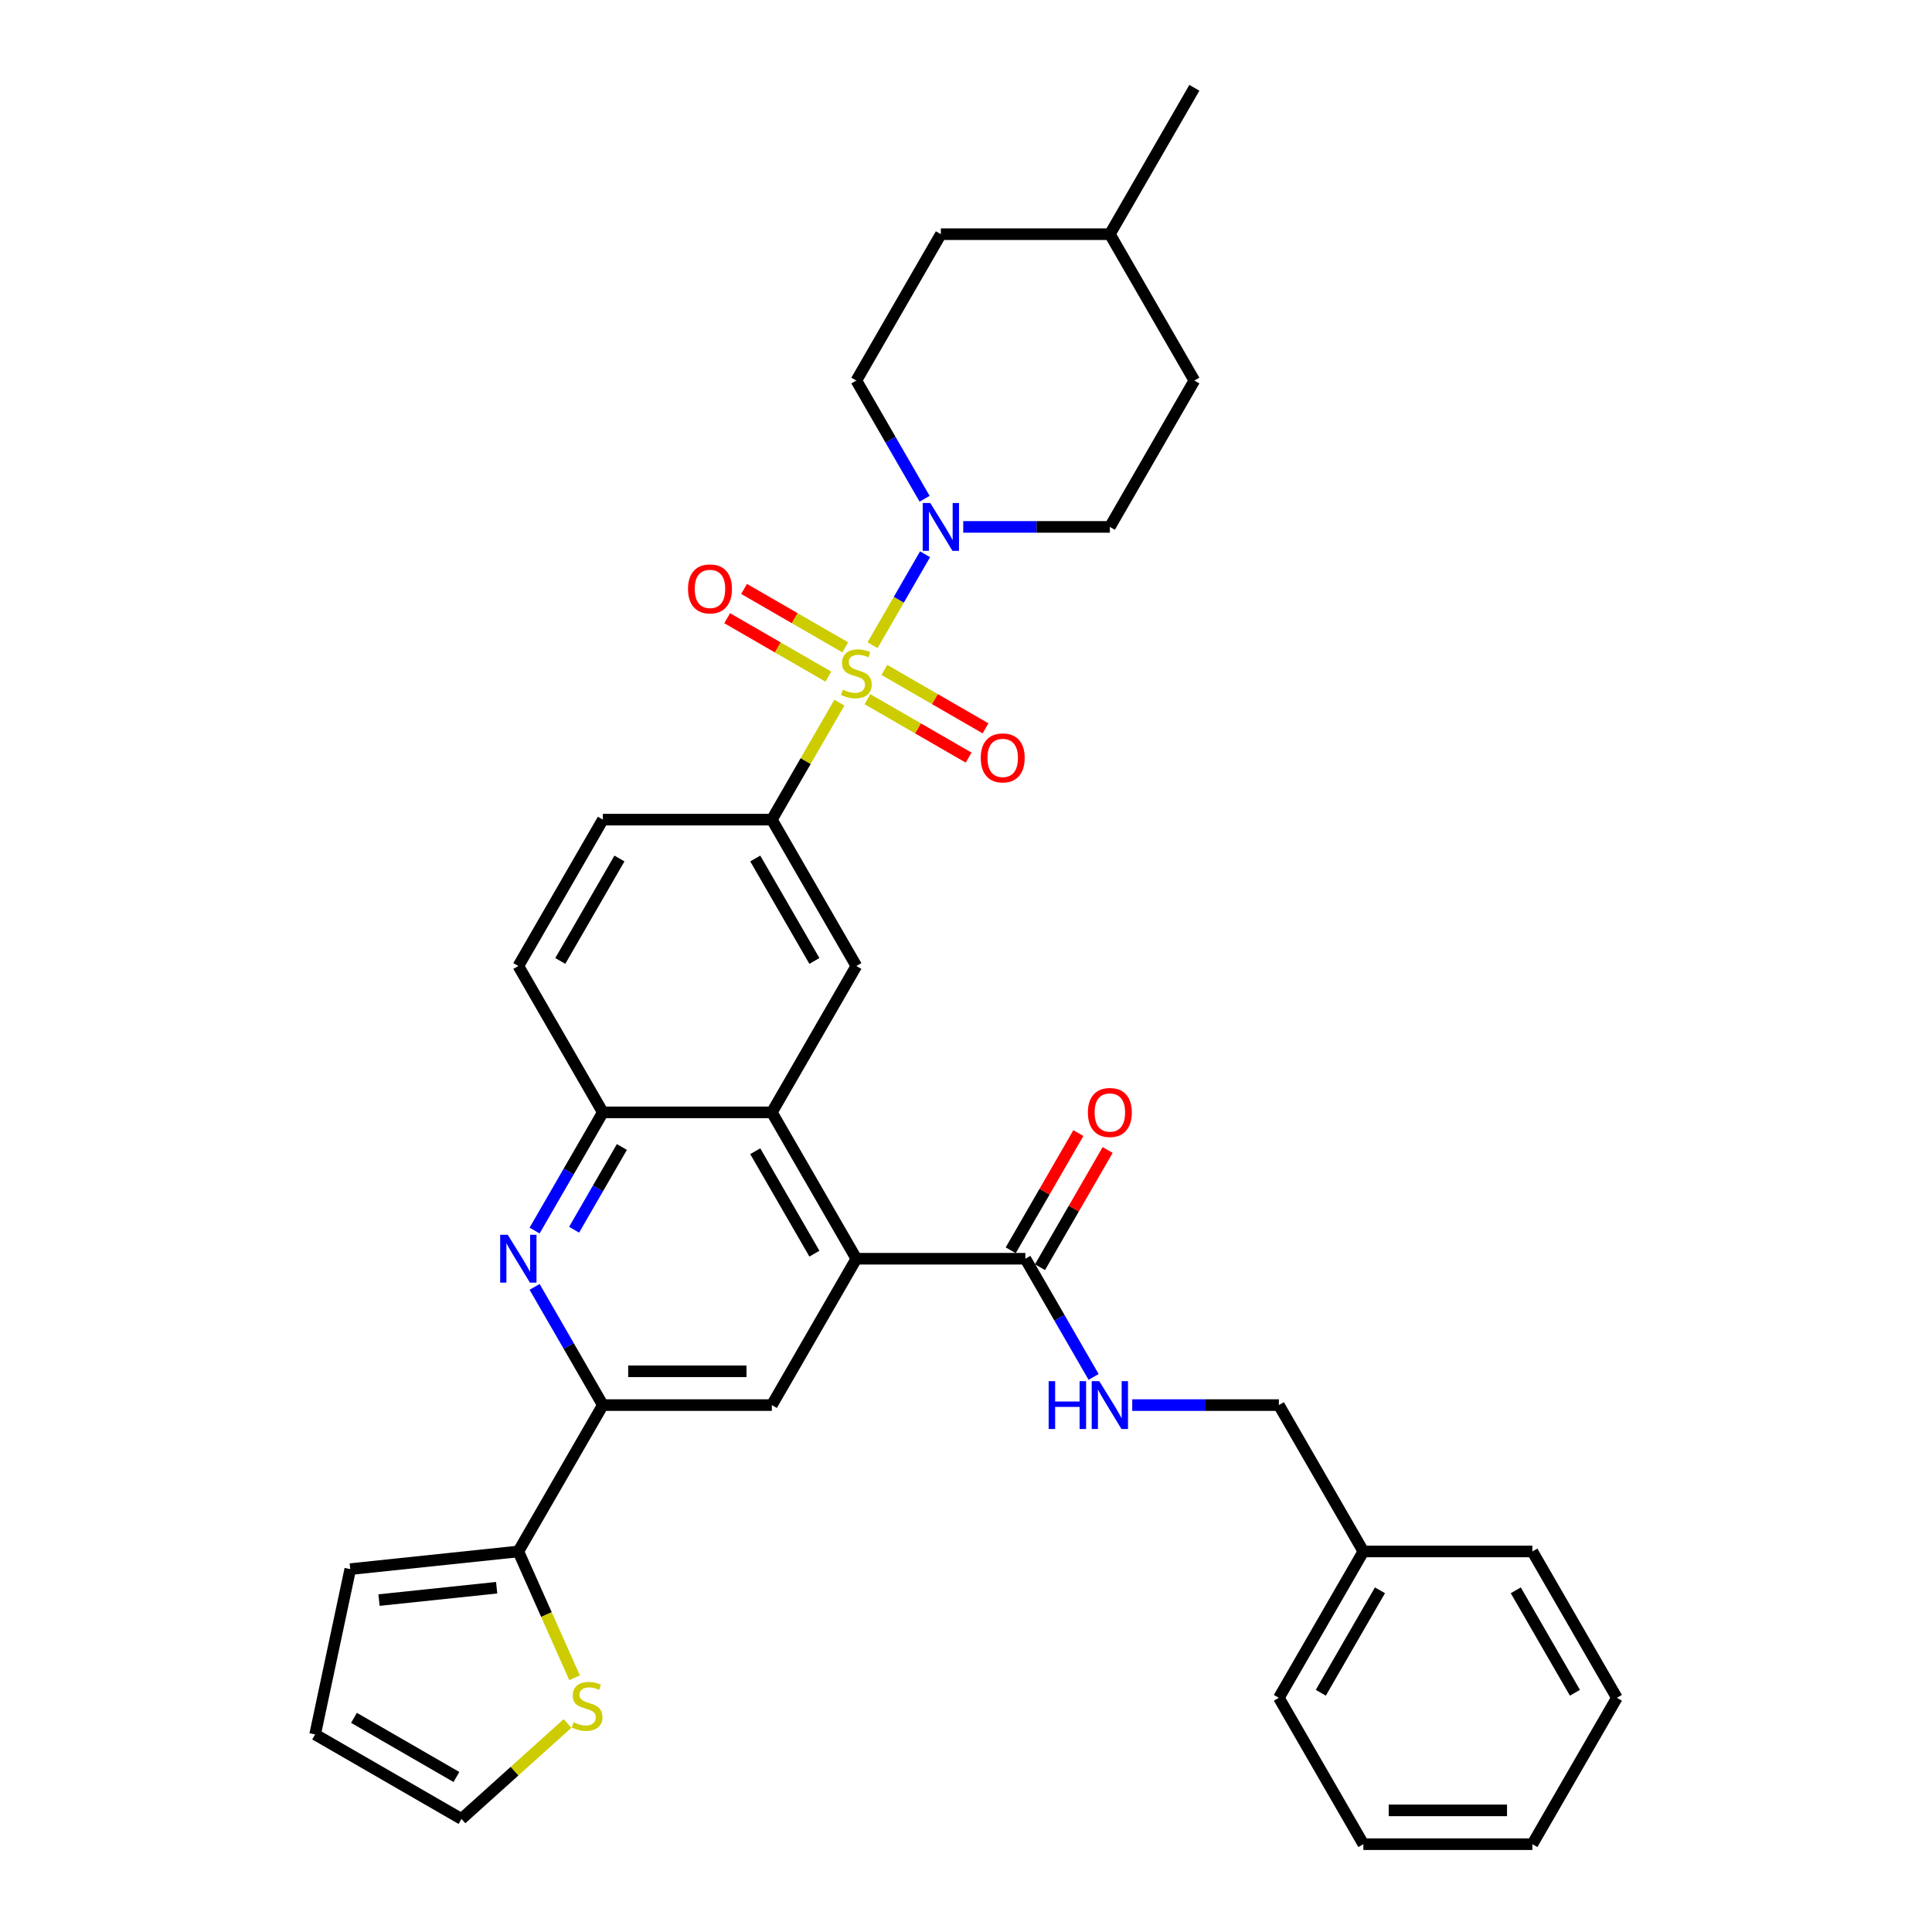 <?xml version='1.0' encoding='iso-8859-1'?>
<svg version='1.1' baseProfile='full'
              xmlns='http://www.w3.org/2000/svg'
                      xmlns:rdkit='http://www.rdkit.org/xml'
                      xmlns:xlink='http://www.w3.org/1999/xlink'
                  xml:space='preserve'
width='1000px' height='1000px' viewBox='0 0 1000 1000'>
<!-- END OF HEADER -->
<rect style='opacity:1.0;fill:#FFFFFF;stroke:none' width='1000' height='1000' x='0' y='0'> </rect>
<path class='bond-0' d='M 451.64,333.946 L 465.227,310.414' style='fill:none;fill-rule:evenodd;stroke:#CCCC00;stroke-width:6px;stroke-linecap:butt;stroke-linejoin:miter;stroke-opacity:1' />
<path class='bond-0' d='M 465.227,310.414 L 478.813,286.881' style='fill:none;fill-rule:evenodd;stroke:#0000FF;stroke-width:6px;stroke-linecap:butt;stroke-linejoin:miter;stroke-opacity:1' />
<path class='bond-3' d='M 434.468,363.688 L 416.988,393.965' style='fill:none;fill-rule:evenodd;stroke:#CCCC00;stroke-width:6px;stroke-linecap:butt;stroke-linejoin:miter;stroke-opacity:1' />
<path class='bond-3' d='M 416.988,393.965 L 399.508,424.242' style='fill:none;fill-rule:evenodd;stroke:#000000;stroke-width:6px;stroke-linecap:butt;stroke-linejoin:miter;stroke-opacity:1' />
<path class='bond-11' d='M 449.002,361.909 L 475.183,377.024' style='fill:none;fill-rule:evenodd;stroke:#CCCC00;stroke-width:6px;stroke-linecap:butt;stroke-linejoin:miter;stroke-opacity:1' />
<path class='bond-11' d='M 475.183,377.024 L 501.363,392.14' style='fill:none;fill-rule:evenodd;stroke:#FF0000;stroke-width:6px;stroke-linecap:butt;stroke-linejoin:miter;stroke-opacity:1' />
<path class='bond-11' d='M 457.75,346.758 L 483.93,361.873' style='fill:none;fill-rule:evenodd;stroke:#CCCC00;stroke-width:6px;stroke-linecap:butt;stroke-linejoin:miter;stroke-opacity:1' />
<path class='bond-11' d='M 483.93,361.873 L 510.111,376.988' style='fill:none;fill-rule:evenodd;stroke:#FF0000;stroke-width:6px;stroke-linecap:butt;stroke-linejoin:miter;stroke-opacity:1' />
<path class='bond-12' d='M 437.49,335.061 L 411.31,319.945' style='fill:none;fill-rule:evenodd;stroke:#CCCC00;stroke-width:6px;stroke-linecap:butt;stroke-linejoin:miter;stroke-opacity:1' />
<path class='bond-12' d='M 411.31,319.945 L 385.129,304.83' style='fill:none;fill-rule:evenodd;stroke:#FF0000;stroke-width:6px;stroke-linecap:butt;stroke-linejoin:miter;stroke-opacity:1' />
<path class='bond-12' d='M 428.742,350.212 L 402.562,335.097' style='fill:none;fill-rule:evenodd;stroke:#CCCC00;stroke-width:6px;stroke-linecap:butt;stroke-linejoin:miter;stroke-opacity:1' />
<path class='bond-12' d='M 402.562,335.097 L 376.381,319.981' style='fill:none;fill-rule:evenodd;stroke:#FF0000;stroke-width:6px;stroke-linecap:butt;stroke-linejoin:miter;stroke-opacity:1' />
<path class='bond-16' d='M 498.567,272.727 L 536.514,272.727' style='fill:none;fill-rule:evenodd;stroke:#0000FF;stroke-width:6px;stroke-linecap:butt;stroke-linejoin:miter;stroke-opacity:1' />
<path class='bond-16' d='M 536.514,272.727 L 574.462,272.727' style='fill:none;fill-rule:evenodd;stroke:#000000;stroke-width:6px;stroke-linecap:butt;stroke-linejoin:miter;stroke-opacity:1' />
<path class='bond-17' d='M 478.571,258.154 L 460.908,227.562' style='fill:none;fill-rule:evenodd;stroke:#0000FF;stroke-width:6px;stroke-linecap:butt;stroke-linejoin:miter;stroke-opacity:1' />
<path class='bond-17' d='M 460.908,227.562 L 443.246,196.97' style='fill:none;fill-rule:evenodd;stroke:#000000;stroke-width:6px;stroke-linecap:butt;stroke-linejoin:miter;stroke-opacity:1' />
<path class='bond-1' d='M 443.246,651.515 L 399.508,575.758' style='fill:none;fill-rule:evenodd;stroke:#000000;stroke-width:6px;stroke-linecap:butt;stroke-linejoin:miter;stroke-opacity:1' />
<path class='bond-1' d='M 421.534,648.899 L 390.917,595.869' style='fill:none;fill-rule:evenodd;stroke:#000000;stroke-width:6px;stroke-linecap:butt;stroke-linejoin:miter;stroke-opacity:1' />
<path class='bond-6' d='M 443.246,651.515 L 399.508,727.273' style='fill:none;fill-rule:evenodd;stroke:#000000;stroke-width:6px;stroke-linecap:butt;stroke-linejoin:miter;stroke-opacity:1' />
<path class='bond-9' d='M 443.246,651.515 L 530.723,651.515' style='fill:none;fill-rule:evenodd;stroke:#000000;stroke-width:6px;stroke-linecap:butt;stroke-linejoin:miter;stroke-opacity:1' />
<path class='bond-2' d='M 276.706,636.941 L 294.368,606.35' style='fill:none;fill-rule:evenodd;stroke:#0000FF;stroke-width:6px;stroke-linecap:butt;stroke-linejoin:miter;stroke-opacity:1' />
<path class='bond-2' d='M 294.368,606.35 L 312.03,575.758' style='fill:none;fill-rule:evenodd;stroke:#000000;stroke-width:6px;stroke-linecap:butt;stroke-linejoin:miter;stroke-opacity:1' />
<path class='bond-2' d='M 297.156,636.512 L 309.519,615.097' style='fill:none;fill-rule:evenodd;stroke:#0000FF;stroke-width:6px;stroke-linecap:butt;stroke-linejoin:miter;stroke-opacity:1' />
<path class='bond-2' d='M 309.519,615.097 L 321.883,593.683' style='fill:none;fill-rule:evenodd;stroke:#000000;stroke-width:6px;stroke-linecap:butt;stroke-linejoin:miter;stroke-opacity:1' />
<path class='bond-5' d='M 276.706,666.089 L 294.368,696.681' style='fill:none;fill-rule:evenodd;stroke:#0000FF;stroke-width:6px;stroke-linecap:butt;stroke-linejoin:miter;stroke-opacity:1' />
<path class='bond-5' d='M 294.368,696.681 L 312.03,727.273' style='fill:none;fill-rule:evenodd;stroke:#000000;stroke-width:6px;stroke-linecap:butt;stroke-linejoin:miter;stroke-opacity:1' />
<path class='bond-8' d='M 399.508,424.242 L 443.246,500' style='fill:none;fill-rule:evenodd;stroke:#000000;stroke-width:6px;stroke-linecap:butt;stroke-linejoin:miter;stroke-opacity:1' />
<path class='bond-8' d='M 390.917,444.354 L 421.534,497.384' style='fill:none;fill-rule:evenodd;stroke:#000000;stroke-width:6px;stroke-linecap:butt;stroke-linejoin:miter;stroke-opacity:1' />
<path class='bond-18' d='M 399.508,424.242 L 312.03,424.242' style='fill:none;fill-rule:evenodd;stroke:#000000;stroke-width:6px;stroke-linecap:butt;stroke-linejoin:miter;stroke-opacity:1' />
<path class='bond-4' d='M 399.508,575.758 L 443.246,500' style='fill:none;fill-rule:evenodd;stroke:#000000;stroke-width:6px;stroke-linecap:butt;stroke-linejoin:miter;stroke-opacity:1' />
<path class='bond-34' d='M 399.508,575.758 L 312.03,575.758' style='fill:none;fill-rule:evenodd;stroke:#000000;stroke-width:6px;stroke-linecap:butt;stroke-linejoin:miter;stroke-opacity:1' />
<path class='bond-10' d='M 312.03,727.273 L 268.292,803.03' style='fill:none;fill-rule:evenodd;stroke:#000000;stroke-width:6px;stroke-linecap:butt;stroke-linejoin:miter;stroke-opacity:1' />
<path class='bond-36' d='M 312.03,727.273 L 399.508,727.273' style='fill:none;fill-rule:evenodd;stroke:#000000;stroke-width:6px;stroke-linecap:butt;stroke-linejoin:miter;stroke-opacity:1' />
<path class='bond-36' d='M 325.152,709.777 L 386.386,709.777' style='fill:none;fill-rule:evenodd;stroke:#000000;stroke-width:6px;stroke-linecap:butt;stroke-linejoin:miter;stroke-opacity:1' />
<path class='bond-7' d='M 312.03,575.758 L 268.292,500' style='fill:none;fill-rule:evenodd;stroke:#000000;stroke-width:6px;stroke-linecap:butt;stroke-linejoin:miter;stroke-opacity:1' />
<path class='bond-14' d='M 530.723,651.515 L 548.386,682.107' style='fill:none;fill-rule:evenodd;stroke:#000000;stroke-width:6px;stroke-linecap:butt;stroke-linejoin:miter;stroke-opacity:1' />
<path class='bond-14' d='M 548.386,682.107 L 566.048,712.699' style='fill:none;fill-rule:evenodd;stroke:#0000FF;stroke-width:6px;stroke-linecap:butt;stroke-linejoin:miter;stroke-opacity:1' />
<path class='bond-20' d='M 538.299,655.889 L 555.81,625.56' style='fill:none;fill-rule:evenodd;stroke:#000000;stroke-width:6px;stroke-linecap:butt;stroke-linejoin:miter;stroke-opacity:1' />
<path class='bond-20' d='M 555.81,625.56 L 573.321,595.23' style='fill:none;fill-rule:evenodd;stroke:#FF0000;stroke-width:6px;stroke-linecap:butt;stroke-linejoin:miter;stroke-opacity:1' />
<path class='bond-20' d='M 523.148,647.141 L 540.658,616.812' style='fill:none;fill-rule:evenodd;stroke:#000000;stroke-width:6px;stroke-linecap:butt;stroke-linejoin:miter;stroke-opacity:1' />
<path class='bond-20' d='M 540.658,616.812 L 558.169,586.482' style='fill:none;fill-rule:evenodd;stroke:#FF0000;stroke-width:6px;stroke-linecap:butt;stroke-linejoin:miter;stroke-opacity:1' />
<path class='bond-13' d='M 268.292,803.03 L 282.845,835.718' style='fill:none;fill-rule:evenodd;stroke:#000000;stroke-width:6px;stroke-linecap:butt;stroke-linejoin:miter;stroke-opacity:1' />
<path class='bond-13' d='M 282.845,835.718 L 297.399,868.406' style='fill:none;fill-rule:evenodd;stroke:#CCCC00;stroke-width:6px;stroke-linecap:butt;stroke-linejoin:miter;stroke-opacity:1' />
<path class='bond-15' d='M 268.292,803.03 L 181.293,812.174' style='fill:none;fill-rule:evenodd;stroke:#000000;stroke-width:6px;stroke-linecap:butt;stroke-linejoin:miter;stroke-opacity:1' />
<path class='bond-15' d='M 257.071,821.802 L 196.172,828.202' style='fill:none;fill-rule:evenodd;stroke:#000000;stroke-width:6px;stroke-linecap:butt;stroke-linejoin:miter;stroke-opacity:1' />
<path class='bond-19' d='M 293.742,892.066 L 266.303,916.772' style='fill:none;fill-rule:evenodd;stroke:#CCCC00;stroke-width:6px;stroke-linecap:butt;stroke-linejoin:miter;stroke-opacity:1' />
<path class='bond-19' d='M 266.303,916.772 L 238.863,941.479' style='fill:none;fill-rule:evenodd;stroke:#000000;stroke-width:6px;stroke-linecap:butt;stroke-linejoin:miter;stroke-opacity:1' />
<path class='bond-23' d='M 586.044,727.273 L 623.992,727.273' style='fill:none;fill-rule:evenodd;stroke:#0000FF;stroke-width:6px;stroke-linecap:butt;stroke-linejoin:miter;stroke-opacity:1' />
<path class='bond-23' d='M 623.992,727.273 L 661.939,727.273' style='fill:none;fill-rule:evenodd;stroke:#000000;stroke-width:6px;stroke-linecap:butt;stroke-linejoin:miter;stroke-opacity:1' />
<path class='bond-22' d='M 181.293,812.174 L 163.106,897.74' style='fill:none;fill-rule:evenodd;stroke:#000000;stroke-width:6px;stroke-linecap:butt;stroke-linejoin:miter;stroke-opacity:1' />
<path class='bond-24' d='M 574.462,272.727 L 618.201,196.97' style='fill:none;fill-rule:evenodd;stroke:#000000;stroke-width:6px;stroke-linecap:butt;stroke-linejoin:miter;stroke-opacity:1' />
<path class='bond-25' d='M 443.246,196.97 L 486.985,121.212' style='fill:none;fill-rule:evenodd;stroke:#000000;stroke-width:6px;stroke-linecap:butt;stroke-linejoin:miter;stroke-opacity:1' />
<path class='bond-21' d='M 312.03,424.242 L 268.292,500' style='fill:none;fill-rule:evenodd;stroke:#000000;stroke-width:6px;stroke-linecap:butt;stroke-linejoin:miter;stroke-opacity:1' />
<path class='bond-21' d='M 320.621,444.354 L 290.004,497.384' style='fill:none;fill-rule:evenodd;stroke:#000000;stroke-width:6px;stroke-linecap:butt;stroke-linejoin:miter;stroke-opacity:1' />
<path class='bond-37' d='M 238.863,941.479 L 163.106,897.74' style='fill:none;fill-rule:evenodd;stroke:#000000;stroke-width:6px;stroke-linecap:butt;stroke-linejoin:miter;stroke-opacity:1' />
<path class='bond-37' d='M 236.248,919.766 L 183.217,889.149' style='fill:none;fill-rule:evenodd;stroke:#000000;stroke-width:6px;stroke-linecap:butt;stroke-linejoin:miter;stroke-opacity:1' />
<path class='bond-26' d='M 661.939,727.273 L 705.678,803.03' style='fill:none;fill-rule:evenodd;stroke:#000000;stroke-width:6px;stroke-linecap:butt;stroke-linejoin:miter;stroke-opacity:1' />
<path class='bond-35' d='M 618.201,196.97 L 574.462,121.212' style='fill:none;fill-rule:evenodd;stroke:#000000;stroke-width:6px;stroke-linecap:butt;stroke-linejoin:miter;stroke-opacity:1' />
<path class='bond-27' d='M 486.985,121.212 L 574.462,121.212' style='fill:none;fill-rule:evenodd;stroke:#000000;stroke-width:6px;stroke-linecap:butt;stroke-linejoin:miter;stroke-opacity:1' />
<path class='bond-28' d='M 705.678,803.03 L 661.939,878.788' style='fill:none;fill-rule:evenodd;stroke:#000000;stroke-width:6px;stroke-linecap:butt;stroke-linejoin:miter;stroke-opacity:1' />
<path class='bond-28' d='M 714.269,823.142 L 683.652,876.172' style='fill:none;fill-rule:evenodd;stroke:#000000;stroke-width:6px;stroke-linecap:butt;stroke-linejoin:miter;stroke-opacity:1' />
<path class='bond-29' d='M 705.678,803.03 L 793.155,803.03' style='fill:none;fill-rule:evenodd;stroke:#000000;stroke-width:6px;stroke-linecap:butt;stroke-linejoin:miter;stroke-opacity:1' />
<path class='bond-30' d='M 574.462,121.212 L 618.201,45.455' style='fill:none;fill-rule:evenodd;stroke:#000000;stroke-width:6px;stroke-linecap:butt;stroke-linejoin:miter;stroke-opacity:1' />
<path class='bond-32' d='M 661.939,878.788 L 705.678,954.545' style='fill:none;fill-rule:evenodd;stroke:#000000;stroke-width:6px;stroke-linecap:butt;stroke-linejoin:miter;stroke-opacity:1' />
<path class='bond-31' d='M 793.155,803.03 L 836.894,878.788' style='fill:none;fill-rule:evenodd;stroke:#000000;stroke-width:6px;stroke-linecap:butt;stroke-linejoin:miter;stroke-opacity:1' />
<path class='bond-31' d='M 784.565,823.142 L 815.182,876.172' style='fill:none;fill-rule:evenodd;stroke:#000000;stroke-width:6px;stroke-linecap:butt;stroke-linejoin:miter;stroke-opacity:1' />
<path class='bond-33' d='M 836.894,878.788 L 793.155,954.545' style='fill:none;fill-rule:evenodd;stroke:#000000;stroke-width:6px;stroke-linecap:butt;stroke-linejoin:miter;stroke-opacity:1' />
<path class='bond-38' d='M 705.678,954.545 L 793.155,954.545' style='fill:none;fill-rule:evenodd;stroke:#000000;stroke-width:6px;stroke-linecap:butt;stroke-linejoin:miter;stroke-opacity:1' />
<path class='bond-38' d='M 718.8,937.05 L 780.034,937.05' style='fill:none;fill-rule:evenodd;stroke:#000000;stroke-width:6px;stroke-linecap:butt;stroke-linejoin:miter;stroke-opacity:1' />
<path  class='atom-0' d='M 436.248 356.988
Q 436.528 357.093, 437.683 357.582
Q 438.837 358.072, 440.097 358.387
Q 441.392 358.667, 442.651 358.667
Q 444.996 358.667, 446.36 357.547
Q 447.725 356.393, 447.725 354.398
Q 447.725 353.034, 447.025 352.194
Q 446.36 351.354, 445.311 350.899
Q 444.261 350.444, 442.511 349.919
Q 440.307 349.255, 438.977 348.625
Q 437.683 347.995, 436.738 346.665
Q 435.828 345.336, 435.828 343.096
Q 435.828 339.982, 437.928 338.058
Q 440.062 336.133, 444.261 336.133
Q 447.13 336.133, 450.384 337.498
L 449.58 340.192
Q 446.605 338.967, 444.366 338.967
Q 441.952 338.967, 440.622 339.982
Q 439.292 340.962, 439.327 342.676
Q 439.327 344.006, 439.992 344.811
Q 440.692 345.616, 441.672 346.07
Q 442.686 346.525, 444.366 347.05
Q 446.605 347.75, 447.935 348.45
Q 449.265 349.15, 450.209 350.584
Q 451.189 351.984, 451.189 354.398
Q 451.189 357.827, 448.88 359.682
Q 446.605 361.501, 442.791 361.501
Q 440.587 361.501, 438.907 361.012
Q 437.263 360.557, 435.303 359.752
L 436.248 356.988
' fill='#CCCC00'/>
<path  class='atom-1' d='M 481.509 260.34
L 489.627 273.462
Q 490.431 274.757, 491.726 277.101
Q 493.021 279.446, 493.091 279.585
L 493.091 260.34
L 496.38 260.34
L 496.38 285.114
L 492.986 285.114
L 484.273 270.768
Q 483.258 269.088, 482.174 267.164
Q 481.124 265.239, 480.809 264.644
L 480.809 285.114
L 477.59 285.114
L 477.59 260.34
L 481.509 260.34
' fill='#0000FF'/>
<path  class='atom-3' d='M 262.815 639.128
L 270.933 652.25
Q 271.738 653.545, 273.033 655.889
Q 274.327 658.233, 274.397 658.373
L 274.397 639.128
L 277.687 639.128
L 277.687 663.902
L 274.293 663.902
L 265.58 649.556
Q 264.565 647.876, 263.48 645.952
Q 262.431 644.027, 262.116 643.432
L 262.116 663.902
L 258.896 663.902
L 258.896 639.128
L 262.815 639.128
' fill='#0000FF'/>
<path  class='atom-12' d='M 507.632 392.293
Q 507.632 386.345, 510.571 383.021
Q 513.51 379.697, 519.004 379.697
Q 524.497 379.697, 527.437 383.021
Q 530.376 386.345, 530.376 392.293
Q 530.376 398.312, 527.402 401.741
Q 524.427 405.135, 519.004 405.135
Q 513.545 405.135, 510.571 401.741
Q 507.632 398.347, 507.632 392.293
M 519.004 402.336
Q 522.783 402.336, 524.812 399.817
Q 526.877 397.262, 526.877 392.293
Q 526.877 387.43, 524.812 384.98
Q 522.783 382.496, 519.004 382.496
Q 515.225 382.496, 513.16 384.945
Q 511.131 387.395, 511.131 392.293
Q 511.131 397.297, 513.16 399.817
Q 515.225 402.336, 519.004 402.336
' fill='#FF0000'/>
<path  class='atom-13' d='M 356.117 304.816
Q 356.117 298.868, 359.056 295.544
Q 361.995 292.219, 367.489 292.219
Q 372.982 292.219, 375.921 295.544
Q 378.861 298.868, 378.861 304.816
Q 378.861 310.835, 375.886 314.264
Q 372.912 317.658, 367.489 317.658
Q 362.03 317.658, 359.056 314.264
Q 356.117 310.87, 356.117 304.816
M 367.489 314.859
Q 371.268 314.859, 373.297 312.339
Q 375.362 309.785, 375.362 304.816
Q 375.362 299.952, 373.297 297.503
Q 371.268 295.019, 367.489 295.019
Q 363.71 295.019, 361.645 297.468
Q 359.616 299.917, 359.616 304.816
Q 359.616 309.82, 361.645 312.339
Q 363.71 314.859, 367.489 314.859
' fill='#FF0000'/>
<path  class='atom-14' d='M 296.874 891.448
Q 297.154 891.553, 298.308 892.042
Q 299.463 892.532, 300.723 892.847
Q 302.017 893.127, 303.277 893.127
Q 305.621 893.127, 306.986 892.007
Q 308.351 890.853, 308.351 888.858
Q 308.351 887.494, 307.651 886.654
Q 306.986 885.814, 305.936 885.359
Q 304.887 884.904, 303.137 884.379
Q 300.933 883.715, 299.603 883.085
Q 298.308 882.455, 297.363 881.125
Q 296.454 879.796, 296.454 877.556
Q 296.454 874.442, 298.553 872.518
Q 300.688 870.593, 304.887 870.593
Q 307.756 870.593, 311.01 871.958
L 310.205 874.652
Q 307.231 873.427, 304.991 873.427
Q 302.577 873.427, 301.247 874.442
Q 299.918 875.422, 299.953 877.136
Q 299.953 878.466, 300.618 879.271
Q 301.317 880.076, 302.297 880.53
Q 303.312 880.985, 304.991 881.51
Q 307.231 882.21, 308.561 882.91
Q 309.89 883.61, 310.835 885.044
Q 311.815 886.444, 311.815 888.858
Q 311.815 892.287, 309.505 894.142
Q 307.231 895.961, 303.417 895.961
Q 301.212 895.961, 299.533 895.472
Q 297.888 895.017, 295.929 894.212
L 296.874 891.448
' fill='#CCCC00'/>
<path  class='atom-15' d='M 542.778 714.886
L 546.137 714.886
L 546.137 725.418
L 558.804 725.418
L 558.804 714.886
L 562.163 714.886
L 562.163 739.66
L 558.804 739.66
L 558.804 728.217
L 546.137 728.217
L 546.137 739.66
L 542.778 739.66
L 542.778 714.886
' fill='#0000FF'/>
<path  class='atom-15' d='M 568.986 714.886
L 577.104 728.008
Q 577.909 729.302, 579.203 731.647
Q 580.498 733.991, 580.568 734.131
L 580.568 714.886
L 583.857 714.886
L 583.857 739.66
L 580.463 739.66
L 571.75 725.313
Q 570.736 723.634, 569.651 721.709
Q 568.601 719.785, 568.286 719.19
L 568.286 739.66
L 565.067 739.66
L 565.067 714.886
L 568.986 714.886
' fill='#0000FF'/>
<path  class='atom-21' d='M 563.09 575.828
Q 563.09 569.879, 566.029 566.555
Q 568.969 563.231, 574.462 563.231
Q 579.956 563.231, 582.895 566.555
Q 585.834 569.879, 585.834 575.828
Q 585.834 581.846, 582.86 585.275
Q 579.886 588.669, 574.462 588.669
Q 569.004 588.669, 566.029 585.275
Q 563.09 581.881, 563.09 575.828
M 574.462 585.87
Q 578.241 585.87, 580.271 583.351
Q 582.335 580.796, 582.335 575.828
Q 582.335 570.964, 580.271 568.514
Q 578.241 566.03, 574.462 566.03
Q 570.683 566.03, 568.619 568.479
Q 566.589 570.929, 566.589 575.828
Q 566.589 580.831, 568.619 583.351
Q 570.683 585.87, 574.462 585.87
' fill='#FF0000'/>
</svg>
